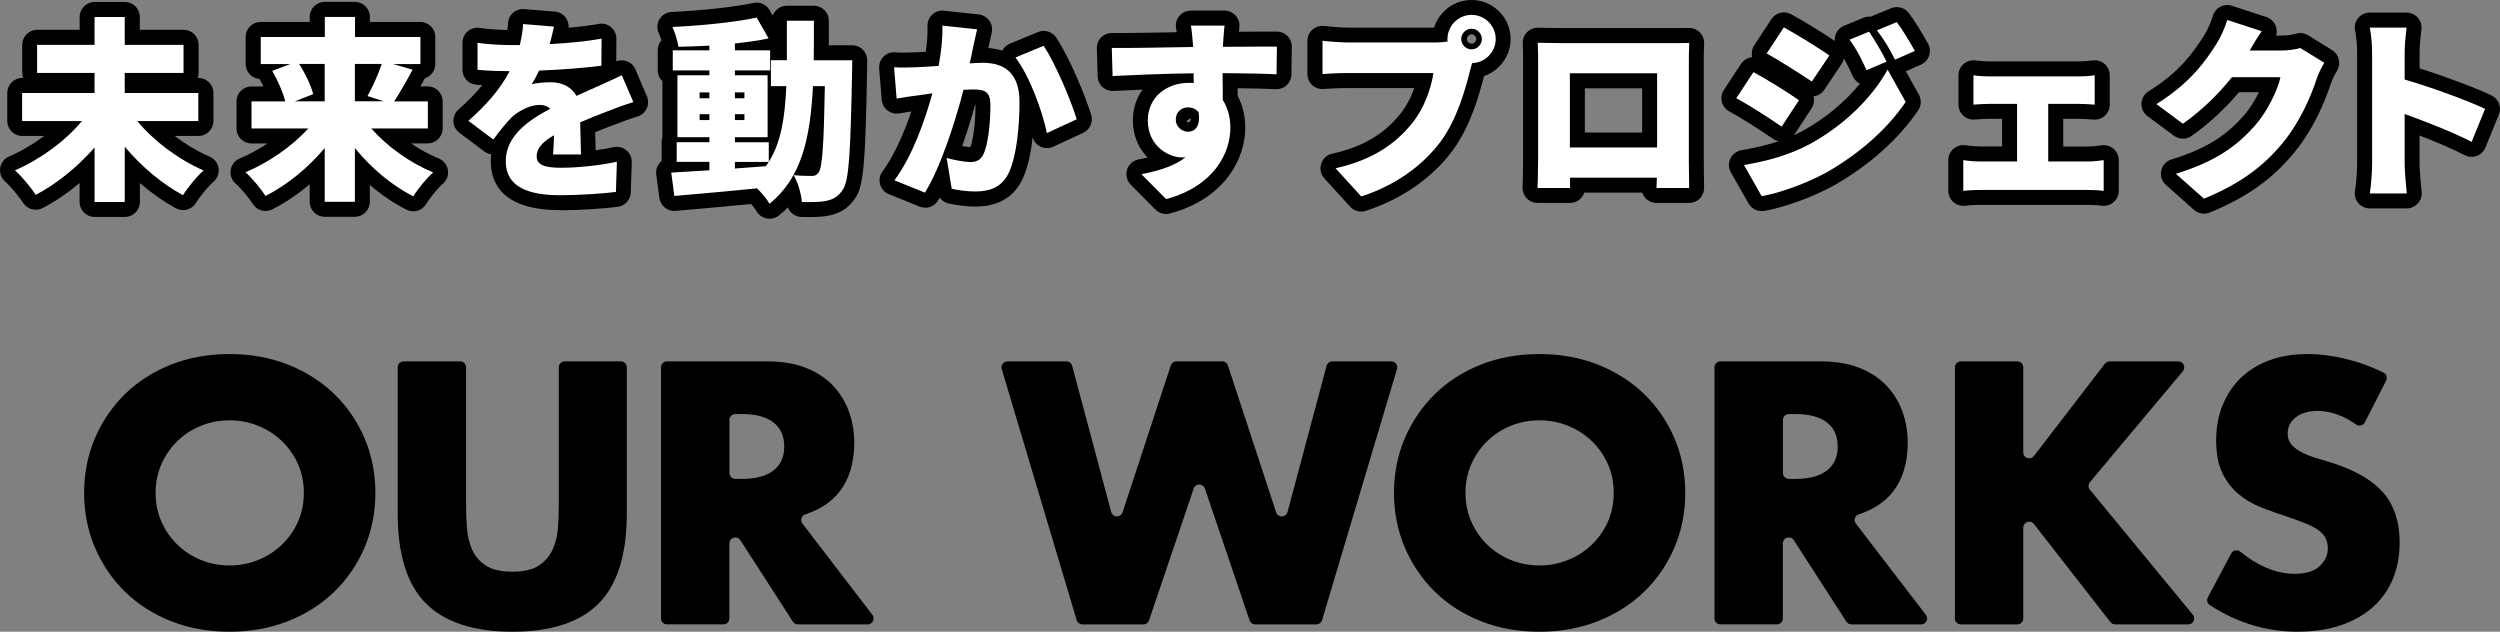 <?xml version="1.0" encoding="UTF-8"?>
<svg id="_レイヤー_2" data-name="レイヤー 2" xmlns="http://www.w3.org/2000/svg" viewBox="0 0 726.19 183.5">
  <rect x="0" y="0" width="726.19" height="183.5" fill="#808080" stroke="none"/>
  <defs>
    <style>
      .cls-1 {
        fill: #000;
      }

      .cls-1, .cls-2 {
        stroke-width: 0px;
      }

      .cls-2 {
        fill: #fff;
      }
    </style>
  </defs>
  <g id="_レイヤー_1-2" data-name="レイヤー 1">
    <g>
      <g>
        <path class="cls-2" d="M39.86,35.15c4.75,5.76,11.98,11.2,19.28,14.37-1.92,1.64-4.63,4.98-5.99,7.18-6.17-3.34-12.05-8.31-16.91-14.08v16.06h-8.77v-15.83c-4.92,5.6-10.85,10.46-17.08,13.75-1.36-2.09-4.12-5.43-6.05-7.12,7.35-3.16,14.65-8.54,19.46-14.31H6.43v-8.15h21.03v-5.83H10.78v-8.15h16.68V4.94h8.77v8.09h17.08v8.15h-17.08v5.83h21.38v8.15h-17.76.01Z"/>
        <path class="cls-2" d="M107.83,37.3c4.63,5.26,11.26,10.01,17.99,12.78-1.87,1.64-4.52,4.86-5.76,6.96-6.33-3.22-12.21-8.2-16.97-14.03v15.61h-8.77v-15.61c-4.86,5.76-10.85,10.69-17.19,13.91-1.31-2.03-3.96-5.26-5.83-6.89,6.79-2.83,13.52-7.53,18.27-12.72h-16.51v-7.86h9.79c-.62-2.6-2.21-6.17-3.78-8.87l5.26-1.98h-8.59v-7.86h18.61v-5.83h8.77v5.83h19v7.86h-7.97l5.71,1.64c-1.86,3.45-3.78,6.79-5.37,9.22h9.79v7.86h-16.43ZM86.9,18.57c1.81,2.83,3.45,6.27,4.07,8.77l-5.32,2.09h8.66v-10.85h-7.41ZM103.08,18.57v10.85h8.37l-4.7-1.52c1.47-2.6,3.11-6.27,4.13-9.33h-7.81Z"/>
        <path class="cls-2" d="M160.65,44.88c.11-1.41.23-3.5.28-5.6-3.5,2.03-5.04,3.85-5.04,6.11s1.75,3.34,7.01,3.34c4.98,0,11.36-.67,16.29-1.75l-.28,8.77c-3.45.46-10.64.96-16.17.96-9.22,0-15.83-2.37-15.83-9.84s6.68-11.98,12.9-15.27c-.85-.85-1.98-1.13-3.06-1.13-2.88,0-6.33,1.87-8.25,3.73-1.7,1.75-3.28,3.78-5.2,6.33l-7.24-5.43c5.32-4.7,9.28-9.28,11.98-14.42-2.32,0-6.39-.11-9.33-.39v-7.86c2.77.46,7.07.67,10.07.67h2.21c.62-2.54.9-4.7.96-6.11l8.94.74c-.23,1.24-.62,3-1.24,5.09,5.04-.28,10.41-.74,15.09-1.59l-.05,7.86c-5.26.67-12.1,1.19-18.1,1.41-.67,1.47-1.41,2.83-2.15,3.96,1.13-.34,3.96-.57,5.55-.57,3.28,0,5.99,1.36,7.47,3.96,2.26-1.08,4.07-1.81,6.05-2.72,2.44-1.08,4.75-2.15,7.12-3.28l3.34,7.81c-1.98.57-5.48,1.87-7.63,2.72-2.15.79-4.86,1.87-7.81,3.16.05,3.06.17,6.84.23,9.33h-8.1Z"/>
        <path class="cls-2" d="M247.56,17.51s-.05,2.54-.05,3.5c-.46,22.9-.85,31.39-2.66,34.05-1.41,2.15-2.83,2.83-4.81,3.28-1.81.39-4.42.39-7.12.34-.17-2.26-1.08-5.6-2.37-7.81,2.26.23,4.19.23,5.32.23.85,0,1.36-.23,1.92-1.02,1.08-1.47,1.52-8.09,1.81-25.06h-3.45c-.79,15.27-3.34,26.63-12.62,34.16-.74-1.31-2.21-3.06-3.62-4.47-8.59.85-17.42,1.64-24.03,2.21l-.9-6.79c3.11-.17,6.89-.39,11.08-.67v-2.44h-9.5v-5.71h9.5v-1.47h-9.28v-17.99h9.28v-1.41h-10.64v-5.83h10.64v-1.36c-3.06.17-6.11.28-8.99.34-.23-1.64-1.02-4.19-1.75-5.76,8.48-.39,18.04-1.36,24.49-2.72l3.45,6.05c-2.94.62-6.27,1.08-9.79,1.47v1.98h10.23v5.83h-10.23v1.41h9.5v17.99h-9.5v1.47h9.84v5.71c3.57-5.66,4.7-12.9,5.09-22h-4.47v-7.53h4.63V6.02h7.86c0,4.01,0,7.86-.05,11.48h11.2ZM203.22,28.54h2.83v-1.7h-2.83v1.7ZM206.06,34.87v-1.7h-2.83v1.7h2.83ZM213.47,26.84v1.7h2.77v-1.7h-2.77ZM216.24,33.17h-2.77v1.7h2.77v-1.7ZM213.47,48.95c3-.23,5.99-.46,8.99-.67.28-.39.57-.79.85-1.24h-9.84v1.92h0Z"/>
        <path class="cls-2" d="M283.82,8.52c-.4,1.7-.85,3.78-1.19,5.37-.28,1.52-.62,3.06-.96,4.52,1.47-.11,2.77-.17,3.78-.17,6.45,0,10.69,3.06,10.69,11.42,0,6.56-.74,15.55-3.11,20.53-1.92,4.01-5.2,5.43-9.79,5.43-2.14,0-4.81-.34-6.79-.79l-1.47-8.94c2.03.57,5.43,1.19,6.84,1.19,1.75,0,3.06-.62,3.78-2.15,1.41-2.77,2.09-9.16,2.09-14.37,0-4.07-1.7-4.58-5.21-4.58-.62,0-1.59.05-2.6.11-2.26,8.71-6.45,22.16-11.2,29.86l-8.87-3.57c5.32-7.18,8.93-17.64,11.03-25.28-1.47.23-2.72.39-3.5.51-1.81.23-5.04.67-6.89,1.02l-.74-9.1c2.15.17,4.3.05,6.5,0,1.64-.05,3.96-.23,6.45-.39.79-4.35,1.19-8.25,1.08-11.7l10.07,1.08h0ZM303.15,13.32c3.39,5.04,7.97,15.89,9.61,21.32l-8.66,4.01c-1.36-6.5-5.09-16.74-9.16-21.95l8.2-3.39h0Z"/>
        <path class="cls-2" d="M370.79,21.58c-3.34-.17-8.59-.28-15.66-.34.05,2.65.05,5.48.05,7.81,1.47,2.26,2.21,5.04,2.21,8.09,0,7.18-4.63,16.91-18.66,20.7l-7.18-7.24c4.86-.96,9.56-2.32,12.83-4.92-.34.05-.67.05-1.02.05-4.13,0-9.95-3.5-9.95-10.74,0-6.79,5.43-10.92,11.93-10.92.51,0,.96,0,1.41.05l-.05-2.83c-8.43.11-16.68.46-23.52.79l-.23-8.15c6.5.05,16.4-.17,23.64-.28l-.05-.62c-.17-2.15-.4-4.52-.62-5.6h9.79c-.17,1.08-.39,4.52-.46,5.55v.62c5.21,0,12.72-.11,15.66-.05l-.11,8.03h-.01ZM345.11,38.26c1.81,0,3.68-1.31,3.06-5.6-.67-.96-1.81-1.47-3.06-1.47-1.7,0-3.57,1.08-3.57,3.62,0,2.03,1.81,3.45,3.57,3.45Z"/>
        <path class="cls-2" d="M416.43,12.35c.96,0,2.54-.05,4.07-.28-.05-.23-.05-.51-.05-.74,0-3.85,3.16-7.01,7.01-7.01s7.01,3.16,7.01,7.01-3.11,6.89-6.84,7.01c-.28.85-.51,1.7-.67,2.37-1.36,5.32-3.68,13.91-8.54,20.47-5.09,6.84-13.06,12.67-23.01,15.89l-7.47-8.2c11.36-2.54,17.76-7.53,22.23-13.06,3.62-4.47,5.48-10.07,6.22-14.59h-24.88c-2.77,0-5.88.17-7.35.28v-9.67c1.75.23,5.48.51,7.35.51h24.94-.01ZM430.45,11.34c0-1.64-1.36-3-3-3s-3,1.36-3,3,1.36,3,3,3,3-1.36,3-3Z"/>
        <path class="cls-2" d="M490.56,46.18c0,2.44.11,8.43.11,8.43h-9.5l.11-3h-25.22v3h-9.44s.17-5.43.17-8.54v-27.48c0-1.81,0-4.42-.11-6.17,2.32.05,4.86.11,6.5.11h31.56c1.52,0,3.68,0,5.94-.05-.11,1.87-.11,4.19-.11,6.11v27.6h-.01ZM456.01,21.29v21.54h25.34v-21.54h-25.34Z"/>
        <path class="cls-2" d="M522.57,29.1l-5.04,7.69c-3.45-2.37-9.16-6.11-13.18-8.25l4.98-7.58c4.07,2.15,10.07,5.94,13.23,8.15ZM525.96,41.71c9.73-5.37,17.87-13.34,22.34-21.49l5.26,9.39c-5.43,7.97-13.52,15.04-22.9,20.41-5.76,3.22-14.08,6.17-18.94,6.96l-5.14-9.05c6.39-1.08,13.01-2.77,19.4-6.22h-.01ZM531.39,16.1l-5.09,7.58c-3.39-2.26-9.16-5.94-13.12-8.15l4.98-7.58c3.96,2.15,10.02,5.94,13.23,8.15h-.01ZM548.02,17.9l-5.83,2.49c-1.81-3.9-2.72-5.76-4.93-8.87l5.66-2.32c1.7,2.54,3.85,6.17,5.09,8.71h.01ZM556.22,14.79l-5.76,2.54c-1.98-3.9-3.06-5.55-5.26-8.54l5.76-2.37c1.86,2.44,3.9,5.94,5.26,8.37h0Z"/>
        <path class="cls-2" d="M606.49,46.91c1.7,0,3.39-.23,4.58-.39v8.94c-1.24-.23-3.5-.28-4.58-.28h-31.22c-1.47,0-3.39.05-4.98.28v-8.94c1.52.23,3.45.39,4.98.39h10.64v-16.74h-7.86c-1.41,0-3.57.11-4.81.23v-8.54c1.24.23,3.39.34,4.81.34h25.78c1.36,0,3.16-.11,4.63-.34v8.54c-1.52-.11-3.34-.23-4.63-.23h-8.87v16.74h11.54,0Z"/>
        <path class="cls-2" d="M675.15,18.24c-.74,1.24-1.64,2.94-2.21,4.63-1.52,4.7-4.58,12.16-9.79,18.55-5.48,6.73-12.33,11.93-22.96,16.29l-8.15-7.24c12.21-3.73,18.1-8.54,22.9-13.91,3.57-3.96,6.73-10.46,7.47-14.14h-14.08c-4.01,5.04-9.05,9.9-14.26,13.52l-7.69-5.71c10.02-6.17,14.59-12.95,17.58-17.7,1.02-1.59,2.37-4.52,3-6.73l10.02,3.28c-1.31,1.81-2.66,4.13-3.5,5.6h9.1c1.87,0,4.13-.28,5.6-.74l6.96,4.3h-.01Z"/>
        <path class="cls-2" d="M717.95,41.21c-5.71-2.94-13.46-5.94-19.46-8.09v14.53c0,1.52.34,5.99.62,8.54h-10.74c.4-2.44.67-6.22.67-8.54V15.36c0-2.26-.23-5.2-.67-7.35h10.69c-.23,2.15-.57,4.63-.57,7.35v7.74c7.63,2.21,18.61,6.22,23.36,8.54l-3.9,9.56h0Z"/>
        <path class="cls-1" d="M36.24,63.02h-8.77c-2.4,0-4.35-1.95-4.35-4.35v-5.5c-3.41,2.87-7.03,5.32-10.7,7.25-1.99,1.04-4.45.41-5.68-1.48-1.13-1.74-3.62-4.77-5.27-6.23-1.12-.99-1.65-2.48-1.41-3.95s1.21-2.72,2.58-3.31c3.53-1.52,7.04-3.59,10.21-5.96h-6.39c-2.4,0-4.35-1.95-4.35-4.35v-8.15c0-2.4,1.95-4.35,4.35-4.35h.26c-.16-.46-.26-.96-.26-1.48v-8.15c0-2.4,1.95-4.35,4.35-4.35h12.33v-3.74c0-2.4,1.95-4.35,4.35-4.35h8.77c2.4,0,4.35,1.95,4.35,4.35v3.74h12.73c2.4,0,4.35,1.95,4.35,4.35v8.15c0,.52-.09,1.01-.26,1.48h.21c2.4,0,4.35,1.95,4.35,4.35v8.15c0,2.4-1.95,4.35-4.35,4.35h-6.88c3.18,2.43,6.69,4.52,10.15,6.02,1.38.6,2.35,1.86,2.57,3.35s-.34,2.98-1.48,3.95c-1.46,1.25-3.9,4.18-5.11,6.16-1.21,1.97-3.74,2.64-5.77,1.54-3.61-1.96-7.14-4.43-10.48-7.32v5.47c0,2.4-1.95,4.35-4.35,4.35h-.02ZM31.82,54.32h.07v-11.71c0-1.83,1.14-3.46,2.86-4.09.69-.25,1.39-.32,2.08-.23-.11-.13-.22-.26-.33-.39-1.07-1.29-1.29-3.1-.58-4.62.39-.84,1.03-1.5,1.81-1.94h-1.49c-2.4,0-4.35-1.95-4.35-4.35v-5.83c0-1.86,1.17-3.45,2.82-4.07-1.64-.62-2.82-2.21-2.82-4.07v-3.74h-.07v3.74c0,1.86-1.17,3.45-2.82,4.07,1.64.62,2.82,2.21,2.82,4.07v5.83c0,2.4-1.95,4.35-4.35,4.35h-1.54c.77.44,1.41,1.11,1.81,1.95.72,1.53.48,3.34-.6,4.63-.18.22-.36.44-.55.65.79-.16,1.63-.11,2.41.18,1.7.64,2.82,2.26,2.82,4.07v11.48h.01ZM49.97,49.56c.65.47,1.31.92,1.97,1.36.03-.04.07-.08.1-.12-.7-.4-1.38-.82-2.07-1.24ZM11.48,50.75s.07.09.1.12c.85-.53,1.69-1.1,2.52-1.7-.86.54-1.74,1.08-2.62,1.58Z"/>
        <path class="cls-1" d="M103.08,62.97h-8.77c-2.4,0-4.35-1.95-4.35-4.35v-5.1c-3.43,2.9-7.09,5.36-10.86,7.29-1.99,1.01-4.44.35-5.63-1.53-1.07-1.67-3.45-4.58-5.04-5.97-1.13-.99-1.66-2.49-1.42-3.97.24-1.48,1.23-2.73,2.62-3.31,2.74-1.14,5.5-2.63,8.09-4.36h-4.67c-2.4,0-4.35-1.95-4.35-4.35v-7.86c0-2.4,1.95-4.35,4.35-4.35h3.48c-.36-.74-.75-1.48-1.15-2.18-2.25-.16-4.02-2.04-4.02-4.34v-7.86c0-2.4,1.95-4.35,4.35-4.35h14.26v-1.48c0-2.4,1.95-4.35,4.35-4.35h8.77c2.4,0,4.35,1.95,4.35,4.35v1.48h14.65c2.4,0,4.35,1.95,4.35,4.35v7.86c0,1.94-1.27,3.58-3.02,4.14-.39.73-.84,1.53-1.31,2.36h2.12c2.4,0,4.35,1.95,4.35,4.35v7.86c0,2.4-1.95,4.35-4.35,4.35h-4.85c2.59,1.77,5.35,3.28,8.09,4.4,1.39.58,2.39,1.83,2.63,3.31.25,1.48-.29,2.99-1.42,3.98-1.49,1.31-3.87,4.19-4.9,5.92-1.17,1.97-3.66,2.7-5.71,1.65-3.7-1.88-7.29-4.32-10.65-7.21v4.92c0,2.4-1.95,4.35-4.35,4.35h.02ZM98.66,54.27h.07v-11.26c0-1.84,1.15-3.48,2.89-4.1.69-.25,1.4-.3,2.1-.21-.35-1.02-.32-2.18.15-3.2.32-.7.8-1.28,1.39-1.72h-2.19c-2.4,0-4.35-1.95-4.35-4.35v-10.85c0-1.73,1.01-3.23,2.48-3.93-1.47-.7-2.48-2.2-2.48-3.93v-1.48h-.07v1.48c0,1.73-1.01,3.23-2.48,3.93,1.47.7,2.48,2.2,2.48,3.93v10.85c0,2.4-1.95,4.35-4.35,4.35h-2.19c.61.45,1.1,1.04,1.41,1.75.45,1.02.48,2.15.13,3.16.71-.11,1.44-.03,2.13.22,1.72.63,2.86,2.26,2.86,4.09v11.26Z"/>
        <path class="cls-1" d="M162.74,61.04c-16.68,0-20.18-7.72-20.18-14.19,0-.7.04-1.37.12-2.02-.71-.1-1.39-.37-2-.83l-7.24-5.43c-1.04-.78-1.69-2-1.74-3.31s.49-2.57,1.47-3.44c2.76-2.44,5.05-4.76,6.93-7.08-.63-.04-1.24-.09-1.82-.14-2.23-.22-3.94-2.09-3.94-4.33v-7.86c0-1.27.57-2.49,1.53-3.32.97-.83,2.25-1.19,3.52-.98,2.11.35,5.37.55,7.99.61.14-.99.17-1.64.18-1.91.04-1.19.58-2.31,1.46-3.09.89-.78,2.06-1.17,3.24-1.08l8.94.74c1.22.1,2.35.72,3.09,1.69.65.86.97,1.92.89,2.98,3.38-.29,6.26-.66,8.74-1.11,1.27-.23,2.59.12,3.58.96.99.84,1.56,2.07,1.54,3.36l-.04,6.55c1-.39,2.11-.39,3.11-.01,1.11.41,2,1.27,2.46,2.36l3.34,7.81c.49,1.15.47,2.45-.08,3.58-.53,1.13-1.53,1.97-2.73,2.32-1.66.48-4.89,1.65-7.23,2.58-1.26.47-2.98,1.12-4.99,1.96.02,1.09.05,2.2.09,3.24l.05,2c1.84-.25,3.61-.55,5.21-.9,1.32-.28,2.68.04,3.71.9s1.61,2.14,1.57,3.48l-.28,8.77c-.07,2.13-1.67,3.89-3.78,4.18-3.66.48-11.1,1-16.74,1l.03-.02ZM151.57,44.79c-.21.67-.3,1.36-.3,2.06,0,1.07,0,3.06,3.12,4.32-1.64-1.13-2.83-2.93-2.83-5.8,0-.2,0-.39.02-.59h-.01ZM162.3,35.15c.29.1.59.23.86.39.39.23.73.51,1.02.84,0-.25,0-.51-.01-.75-.03-1.47.69-2.84,1.87-3.65-.77-.26-1.48-.75-2-1.41.13.54.16,1.11.08,1.69-.18,1.19-.84,2.23-1.81,2.91h-.01ZM150.25,25.53c-.8,1.28-1.7,2.54-2.68,3.8,1.09-.76,2.32-1.46,3.63-2.01-.09-.1-.17-.2-.25-.3-.34-.46-.58-.96-.72-1.48h.01ZM150.95,17.44c.32.28.59.61.8.98.21.35.36.71.47,1.09.13-.27.27-.55.4-.84.69-1.49,2.15-2.46,3.78-2.52h.41c-.22-.21-.42-.41-.61-.64-.46-.58-.75-1.25-.87-1.96-.04.2-.09.39-.14.58-.48,1.95-2.22,3.32-4.23,3.32h-.02,0Z"/>
        <path class="cls-1" d="M223.53,63.53c-.27,0-.54-.02-.82-.08-1.26-.24-2.35-1.02-2.98-2.13-.29-.52-.87-1.27-1.56-2.07-9.16.89-17.57,1.63-21.95,2-2.31.21-4.37-1.46-4.69-3.76l-.9-6.79c-.16-1.21.18-2.41.96-3.35.17-.22.37-.41.59-.59v-5.47c0-.49.08-.96.23-1.39v-16.31c-.84-.79-1.36-1.91-1.36-3.15v-5.83c0-1.1.4-2.1,1.08-2.87-.24-.76-.52-1.51-.78-2.09-.61-1.32-.52-2.85.23-4.09.75-1.24,2.07-2.02,3.51-2.09,8.97-.42,18.09-1.42,23.79-2.62,1.85-.39,3.74.46,4.68,2.1l.9,1.58c.61-1.67,2.21-2.86,4.09-2.86h7.86c2.4,0,4.35,1.95,4.35,4.35s0,4.83-.01,7.13h6.81c1.17,0,2.29.47,3.11,1.31s1.26,1.97,1.24,3.13c0,0-.05,2.48-.05,3.41-.51,25.87-.91,32.82-3.41,36.5-2.29,3.49-5.05,4.52-7.43,5.07-2.15.47-4.73.52-8.19.45-1.81-.03-3.35-1.17-3.97-2.78-.8.8-1.66,1.58-2.59,2.33-.78.63-1.75.97-2.74.97h0ZM223.74,52.43c.08.08.15.16.23.25.14-.16.28-.34.41-.51-.21.11-.42.2-.64.26h0ZM209.34,44.17c.15.17.29.37.42.58.13-.21.27-.39.42-.58-.15-.17-.29-.37-.42-.58-.12.21-.27.39-.42.58ZM209.63,37.36c.04.07.09.13.13.21.04-.07.09-.14.13-.21-.04-.07-.09-.13-.13-.21-.04.07-.09.14-.13.21ZM209.74,30.85s.01.02.02.03c0-.01.01-.02.02-.03,0-.01-.01-.02-.02-.03l-.02.03ZM209.63,24.35c.04.07.09.13.13.21.04-.07.09-.14.13-.21-.04-.07-.09-.13-.13-.21-.04.07-.09.14-.13.21ZM230.66,21.32c.32.2.61.42.87.71.29.3.54.65.73,1.03.4-.78,1.03-1.42,1.81-1.85-.29-.18-.55-.39-.8-.64-.33-.34-.6-.72-.8-1.13-.39.79-1.02,1.46-1.81,1.89h.01ZM242.57,21.86s.09.08.12.12c.16.16.3.34.43.52,0-.22,0-.42.01-.64h-.58.01ZM209.29,17.53c.17.2.34.4.47.63.14-.23.29-.44.48-.63-.17-.2-.34-.4-.48-.63-.14.23-.29.44-.47.63Z"/>
        <path class="cls-1" d="M268.71,60.31c-.54,0-1.09-.1-1.62-.32l-8.87-3.57c-1.25-.5-2.2-1.56-2.57-2.85s-.11-2.69.69-3.77c3.03-4.1,5.94-10.16,8.38-17.43-1.27.18-2.56.38-3.48.55-1.21.22-2.46-.09-3.43-.83-.98-.75-1.59-1.87-1.69-3.1l-.74-9.1c-.1-1.27.36-2.52,1.26-3.43s2.14-1.37,3.43-1.26c1.54.12,3.18.08,4.9.02l1.15-.03c.76-.02,1.73-.09,2.82-.15.39-2.83.54-5.29.47-7.46-.04-1.26.47-2.47,1.38-3.33s2.15-1.27,3.43-1.14l10.07,1.08c1.24.13,2.36.79,3.09,1.81.72,1.02.97,2.29.69,3.51-.33,1.38-.69,3.03-.99,4.44,1.46.11,2.81.36,4.05.75.47-.89,1.24-1.61,2.19-2l8.2-3.39c1.9-.79,4.11-.13,5.27,1.59,3.78,5.62,8.48,16.89,10.17,22.49.63,2.08-.37,4.3-2.34,5.21l-8.66,4.01c-1.21.55-2.6.53-3.78-.05-1.09-.54-1.88-1.51-2.22-2.66-.48,4.25-1.37,8.8-2.98,12.19-2.51,5.25-7.12,7.91-13.71,7.91-2.35,0-5.33-.35-7.75-.9-1.05-.24-1.95-.85-2.56-1.69-.17.29-.35.59-.52.87-.82,1.32-2.23,2.07-3.7,2.07l-.02-.02ZM290.09,45.53c-.18.49-.38.95-.6,1.37-1.13,2.35-3.15,3.87-5.77,4.36,3.35-.09,4.53-1.16,5.39-2.95.36-.75.69-1.69.99-2.77h-.01ZM266.35,50.33l.41.16c1.29-2.58,2.51-5.5,3.62-8.46-1.17,2.83-2.52,5.66-4.03,8.29h0ZM279.5,42.43c1.08.18,1.99.3,2.35.29.76-1.78,1.51-6.64,1.51-12.16v-.22h-.09c-.91,3.28-2.2,7.6-3.77,12.08h0ZM303.98,24.12c1.19,2.77,2.22,5.67,3.03,8.4l.37-.17c-.95-2.54-2.14-5.46-3.41-8.22h.01ZM288.54,22.97c1.31.79,2.46,2.08,3.07,4.12-.4-2.43-1.44-3.59-3.07-4.12ZM273.22,23.46c.33.21.63.47.89.76.66.74,1.04,1.67,1.1,2.64.2-.74.37-1.36.5-1.86.41-1.61,1.71-2.82,3.3-3.16-.23-.17-.43-.38-.63-.6-.9-1.05-1.25-2.47-.95-3.82.27-1.2.63-2.77.92-4.34,0-.04.01-.08.02-.12.04-.21.09-.42.14-.65l-.54-.05c-.17,2.34-.51,4.87-1.02,7.66-.34,1.88-1.86,3.31-3.73,3.53h0Z"/>
        <path class="cls-1" d="M338.73,62.17c-1.14,0-2.26-.46-3.09-1.28l-7.18-7.24c-1.13-1.14-1.54-2.81-1.08-4.34.47-1.53,1.74-2.69,3.32-2.99.82-.16,1.72-.35,2.65-.58-2.56-2.6-4.28-6.26-4.28-10.77,0-3.41,1.02-6.47,2.82-8.93-2.71.11-5.54.23-8.48.38-1.17.05-2.31-.36-3.18-1.15-.86-.79-1.36-1.9-1.39-3.07l-.23-8.15c-.03-1.19.41-2.33,1.24-3.16.82-.84,1.94-1.31,3.11-1.31h.03c4.95.04,11.97-.08,18.17-.2.22,0,.43,0,.65-.01-.07-.51-.12-.86-.16-1.05-.27-1.28.05-2.62.88-3.63.83-1.02,2.07-1.61,3.37-1.61h9.79c1.27,0,2.48.55,3.31,1.52.83.97,1.19,2.25.99,3.5-.03.21-.08.61-.12,1.12.84,0,1.69-.01,2.52-.02,3.5-.02,6.82-.05,8.59-.02,2.39.04,4.3,2.01,4.26,4.42l-.11,8.03c-.02,1.19-.51,2.31-1.37,3.11-.86.8-2.02,1.23-3.2,1.17-2.52-.13-6.23-.23-11.05-.28v2.22c1.45,2.7,2.21,5.87,2.21,9.28,0,8.75-5.73,20.53-21.88,24.89-.37.1-.76.15-1.13.15h.01ZM339.93,52.87l.02.02c1.11-.39,2.13-.83,3.08-1.31-1.01.49-2.04.91-3.1,1.28h0ZM347.21,42.33c.49.41.9.95,1.17,1.57.65,1.48.41,3.16-.54,4.4,3.71-3.4,5.2-7.57,5.2-11.18,0-1.16-.13-2.24-.4-3.21.07,2.56-.6,4.64-1.97,6.22-.92,1.07-2.12,1.82-3.47,2.2h.01ZM345.8,34.34l-1.17.83c.18.26.42.36.51.37.32,0,.74-.47.78-.78,0,0-.01-.21-.11-.42h-.01ZM349.07,27.81c.64.35,1.24.78,1.76,1.29v-3.45c-.24.64-.63,1.23-1.16,1.7-.18.16-.39.32-.6.46ZM348.73,17.44c1.07.57,1.86,1.54,2.18,2.74.18-.75.58-1.45,1.12-2,.32-.32.67-.59,1.07-.79-1.19-.67-2.02-1.88-2.19-3.31-.09.91-.47,1.79-1.1,2.49-.32.35-.69.64-1.09.87h.01ZM350.79,11.79c.02.28.04.59.08.9l.02.25v-.21s.02-.38.05-.95h-.16.01Z"/>
        <path class="cls-1" d="M395.39,61.44c-1.21,0-2.38-.5-3.22-1.42l-7.47-8.2c-1.04-1.14-1.4-2.76-.94-4.24.47-1.48,1.69-2.6,3.2-2.94,8.84-1.98,14.95-5.55,19.79-11.55,1.66-2.06,3.06-4.65,4.03-7.51h-19.31c-2.77,0-5.81.17-7.03.27-1.21.1-2.4-.33-3.28-1.14-.89-.83-1.39-1.98-1.39-3.19v-9.67c0-1.25.54-2.44,1.48-3.26s2.19-1.21,3.43-1.04c1.62.21,5.14.48,6.8.48h25.1c1.42-4.64,5.75-8.03,10.86-8.03,6.26,0,11.36,5.1,11.36,11.36,0,4.93-3.25,9.2-7.73,10.74-1.24,4.84-3.74,14.37-9.19,21.71-5.87,7.9-14.8,14.08-25.16,17.44-.43.14-.89.21-1.34.21v-.02ZM395.83,51.11l.83.9c7.54-2.93,13.95-7.63,18.26-13.42,4.55-6.12,6.75-14.79,7.82-18.96.2-.78.4-1.53.62-2.22-.52-.36-1-.77-1.41-1.25-.26.09-.52.15-.79.2-2.01.29-3.96.33-4.71.33h-24.94c-.8,0-1.88-.04-3-.11v.34c.98-.03,2-.05,3-.05h24.88c1.27,0,2.49.55,3.32,1.53s1.19,2.26.98,3.51c-.6,3.65-2.31,10.68-7.13,16.63-4.68,5.8-10.4,9.89-17.69,12.55l-.02.02ZM427.46,9.98c-.76,0-1.35.6-1.35,1.35s.6,1.35,1.35,1.35,1.35-.6,1.35-1.35-.6-1.35-1.35-1.35Z"/>
        <path class="cls-1" d="M490.67,58.95h-9.5c-1.19,0-2.32-.48-3.13-1.34-.46-.48-.8-1.04-1-1.66h-16.85c-.57,1.74-2.21,3-4.13,3h-9.44c-1.17,0-2.31-.48-3.12-1.33-.82-.85-1.26-1.99-1.23-3.16,0-.05.16-5.39.16-8.41v-27.48c0-1.7,0-4.27-.11-5.88-.08-1.22.36-2.41,1.21-3.3.85-.88,2.02-1.35,3.24-1.34,2.26.05,4.8.11,6.39.11h31.56c1.53,0,3.62,0,5.83-.05,1.22-.03,2.39.46,3.24,1.33.85.88,1.28,2.07,1.22,3.28-.11,1.74-.11,4.01-.11,5.85v27.6c0,2.36.11,8.29.11,8.34.02,1.16-.42,2.29-1.24,3.13s-1.94,1.31-3.1,1.31h0ZM485.42,50.25h.83c-.02-1.51-.04-3.08-.04-4.08v-29.31h-33.04c-.59,0-1.28,0-2.04-.02v29.2c0,1.22-.02,2.75-.05,4.19h.85c.57-1.74,2.21-3,4.13-3h25.22c1.19,0,2.32.48,3.13,1.34.46.48.8,1.04,1,1.66l.02.02ZM481.34,47.19h-25.34c-2.4,0-4.35-1.95-4.35-4.35v-21.54c0-2.4,1.95-4.35,4.35-4.35h25.34c2.4,0,4.35,1.95,4.35,4.35v21.54c0,2.4-1.95,4.35-4.35,4.35ZM460.36,38.49h16.64v-12.84h-16.64v12.84Z"/>
        <path class="cls-1" d="M511.7,61.32c-1.54,0-3-.83-3.78-2.2l-5.14-9.05c-.71-1.24-.76-2.73-.15-4.01s1.81-2.19,3.21-2.43c4.07-.69,7.58-1.52,10.77-2.6-.54-.12-1.07-.35-1.53-.66-3.53-2.44-8.99-5.98-12.76-8-1.08-.58-1.86-1.58-2.16-2.76s-.09-2.44.58-3.46l4.98-7.58c.76-1.15,1.98-1.84,3.27-1.95,0-.02,0-.04-.01-.05-.28-1.17-.08-2.41.59-3.43l4.98-7.58c1.24-1.89,3.72-2.51,5.71-1.44,3.75,2.04,9.23,5.44,12.7,7.76-.04-.53,0-1.07.15-1.59.37-1.27,1.31-2.31,2.53-2.82l5.66-2.32c.67-.27,1.37-.37,2.06-.3.07-.03.13-.07.2-.09l5.76-2.37c1.82-.75,3.92-.18,5.11,1.37,1.59,2.07,3.41,4.97,5.61,8.9.6,1.07.72,2.34.33,3.5-.39,1.16-1.25,2.11-2.37,2.6l-4.4,1.95,3.78,6.76c.8,1.44.73,3.21-.2,4.58-5.7,8.37-14.12,15.9-24.34,21.74-5.99,3.35-14.75,6.56-20.4,7.47-.24.03-.47.05-.7.05h-.02ZM513.33,51.01l.59,1.03c4.25-1.12,10.15-3.32,14.63-5.82,8.15-4.65,14.97-10.47,19.88-16.91l-.41-.73c-5.07,6.61-12.05,12.58-19.93,16.93-.01,0-.02.01-.03.02-5.12,2.76-10.29,4.42-14.7,5.47h-.01ZM526.78,27.99c.3,1.15.13,2.41-.57,3.49l-5.04,7.69s-.04.07-.07.09c.95-.42,1.86-.88,2.76-1.37,6.35-3.51,12.14-8.34,16.41-13.59-.87-.42-1.6-1.14-2.04-2.08-1.05-2.27-1.76-3.76-2.6-5.23-.11.53-.33,1.04-.64,1.52l-5.09,7.58c-.74,1.11-1.9,1.76-3.13,1.9ZM510.53,27.07c1.91,1.16,3.93,2.45,5.77,3.65l.26-.4c-1.85-1.19-3.9-2.46-5.82-3.59l-.22.33h0ZM519.33,14.08c1.89,1.15,3.9,2.4,5.75,3.59l.25-.37c-1.84-1.17-3.88-2.44-5.79-3.56l-.22.34Z"/>
        <path class="cls-1" d="M611.07,59.8c-.26,0-.52-.02-.77-.07-.73-.13-2.51-.22-3.81-.22h-31.22c-1.73,0-3.28.09-4.36.24-1.25.17-2.51-.2-3.47-1.02s-1.5-2.02-1.5-3.28v-8.94c0-1.26.55-2.47,1.51-3.3s2.23-1.2,3.48-1.01c1.44.22,3.13.35,4.34.35h6.29v-8.04h-3.51c-1.27,0-3.31.11-4.42.21-1.21.11-2.43-.29-3.33-1.12s-1.41-1.99-1.41-3.21v-8.54c0-1.29.58-2.51,1.57-3.34s2.31-1.17,3.57-.94c.82.15,2.62.27,4.03.27h25.78c1.27,0,2.84-.11,3.98-.29,1.26-.2,2.53.17,3.49,1,.97.83,1.52,2.03,1.52,3.31v8.54c0,1.21-.5,2.36-1.39,3.19-.88.83-2.08,1.25-3.28,1.15-1.91-.14-3.36-.22-4.32-.22h-4.52v8.04h7.19c1.33,0,2.69-.17,3.97-.35,1.24-.17,2.51.2,3.47,1.02s1.5,2.02,1.5,3.28v8.94c0,1.29-.58,2.51-1.57,3.34-.79.65-1.77,1.01-2.78,1.01h-.02ZM587.82,50.82h5.21c-1.45-.71-2.44-2.2-2.44-3.9v-16.74c0-1.51.77-2.85,1.95-3.62h-4.23c1.17.78,1.95,2.11,1.95,3.62v16.74c0,1.72-.99,3.2-2.44,3.9h0Z"/>
        <path class="cls-1" d="M640.19,62.06c-1.04,0-2.08-.38-2.89-1.1l-8.15-7.24c-1.17-1.04-1.7-2.64-1.36-4.18s1.48-2.77,2.98-3.23c10.98-3.36,16.31-7.48,20.93-12.65,1.64-1.83,3.26-4.43,4.48-6.88h-5.8c-4.14,4.9-8.99,9.37-13.82,12.73-1.53,1.07-3.58,1.03-5.08-.08l-7.69-5.71c-1.16-.86-1.82-2.24-1.75-3.69s.84-2.76,2.07-3.51c8.9-5.48,13.02-11.3,16.19-16.31.79-1.24,1.97-3.76,2.49-5.59.33-1.14,1.1-2.1,2.14-2.65,1.04-.55,2.27-.66,3.4-.29l10.02,3.28c1.32.44,2.35,1.47,2.78,2.78.28.85.28,1.76.03,2.6h1.42c1.67,0,3.45-.27,4.32-.54,1.2-.37,2.5-.21,3.57.46l6.96,4.3c2.01,1.25,2.66,3.87,1.46,5.92-.84,1.41-1.47,2.73-1.83,3.8-1.4,4.32-4.65,12.7-10.54,19.92-6.31,7.74-13.92,13.16-24.69,17.56-.53.22-1.09.33-1.65.33v-.02ZM640.41,52.09l.61.53c8.05-3.62,13.91-7.99,18.76-13.95,4.98-6.12,7.79-13.38,9.02-17.15.18-.55.4-1.12.64-1.7l-2.02-1.25c-.77.14-1.6.25-2.44.33.29.22.55.47.79.75.83,1.01,1.15,2.34.9,3.61-.86,4.27-4.26,11.49-8.49,16.19-3.9,4.37-8.82,8.85-17.77,12.62v.02ZM633.86,30.36l.22.16c3.85-3.02,7.63-6.79,10.84-10.81.83-1.03,2.08-1.64,3.4-1.64h2.43c-.41-.34-.77-.75-1.05-1.22-.77-1.35-.77-3,0-4.35.18-.33.39-.67.6-1.03l-.74-.24c-.61,1.35-1.29,2.64-1.94,3.65-2.21,3.49-6,9.53-13.78,15.49h.02Z"/>
        <path class="cls-1" d="M699.11,60.54h-10.74c-1.27,0-2.49-.57-3.32-1.53s-1.19-2.26-.98-3.51c.35-2.1.62-5.62.62-7.84V15.36c0-2.2-.24-4.79-.59-6.46-.27-1.28.05-2.62.88-3.63.83-1.02,2.07-1.61,3.38-1.61h10.69c1.23,0,2.4.52,3.23,1.44.83.91,1.22,2.14,1.09,3.37l-.13,1.15c-.21,1.84-.41,3.73-.41,5.74v4.51c7.46,2.34,16.57,5.74,20.91,7.86,2.06,1,2.98,3.44,2.12,5.56l-3.9,9.56c-.46,1.13-1.37,2.01-2.52,2.44-1.14.42-2.41.35-3.5-.22-3.87-1.99-8.69-4-13.12-5.7v8.28c0,1.26.32,5.55.6,8.06.14,1.23-.26,2.46-1.09,3.38s-2,1.45-3.24,1.45h.02ZM693.23,51.84h1.13c-.13-1.71-.22-3.31-.22-4.19v-14.53c0-1.41.69-2.74,1.85-3.56,1.15-.82,2.64-1.01,3.97-.53,4.48,1.61,10.42,3.85,15.7,6.25l.55-1.36c-5.32-2.19-13.19-4.97-18.93-6.63-1.86-.53-3.14-2.24-3.14-4.18v-7.74c0-1.04.04-2.04.11-3h-.96c.08,1.1.1,2.13.1,3v32.29c0,1.22-.07,2.7-.17,4.19h.01Z"/>
        <path class="cls-2" d="M39.86,35.15c4.75,5.76,11.98,11.2,19.28,14.37-1.92,1.64-4.63,4.98-5.99,7.18-6.17-3.34-12.05-8.31-16.91-14.08v16.06h-8.77v-15.83c-4.92,5.6-10.85,10.46-17.08,13.75-1.36-2.09-4.12-5.43-6.05-7.12,7.35-3.16,14.65-8.54,19.46-14.31H6.43v-8.15h21.03v-5.83H10.78v-8.15h16.68V4.94h8.77v8.09h17.08v8.15h-17.08v5.83h21.38v8.15h-17.76.01Z"/>
        <path class="cls-2" d="M107.83,37.3c4.63,5.26,11.26,10.01,17.99,12.78-1.87,1.64-4.52,4.86-5.76,6.96-6.33-3.22-12.21-8.2-16.97-14.03v15.61h-8.77v-15.61c-4.86,5.76-10.85,10.69-17.19,13.91-1.31-2.03-3.96-5.26-5.83-6.89,6.79-2.83,13.52-7.53,18.27-12.72h-16.51v-7.86h9.79c-.62-2.6-2.21-6.17-3.78-8.87l5.26-1.98h-8.59v-7.86h18.61v-5.83h8.77v5.83h19v7.86h-7.97l5.71,1.64c-1.86,3.45-3.78,6.79-5.37,9.22h9.79v7.86h-16.43ZM86.9,18.57c1.81,2.83,3.45,6.27,4.07,8.77l-5.32,2.09h8.66v-10.85h-7.41ZM103.08,18.57v10.85h8.37l-4.7-1.52c1.47-2.6,3.11-6.27,4.13-9.33h-7.81Z"/>
        <path class="cls-2" d="M160.65,44.88c.11-1.41.23-3.5.28-5.6-3.5,2.03-5.04,3.85-5.04,6.11s1.75,3.34,7.01,3.34c4.98,0,11.36-.67,16.29-1.75l-.28,8.77c-3.45.46-10.64.96-16.17.96-9.22,0-15.83-2.37-15.83-9.84s6.68-11.98,12.9-15.27c-.85-.85-1.98-1.13-3.06-1.13-2.88,0-6.33,1.87-8.25,3.73-1.7,1.75-3.28,3.78-5.2,6.33l-7.24-5.43c5.32-4.7,9.28-9.28,11.98-14.42-2.32,0-6.39-.11-9.33-.39v-7.86c2.77.46,7.07.67,10.07.67h2.21c.62-2.54.9-4.7.96-6.11l8.94.74c-.23,1.24-.62,3-1.24,5.09,5.04-.28,10.41-.74,15.09-1.59l-.05,7.86c-5.26.67-12.1,1.19-18.1,1.41-.67,1.47-1.41,2.83-2.15,3.96,1.13-.34,3.96-.57,5.55-.57,3.28,0,5.99,1.36,7.47,3.96,2.26-1.08,4.07-1.81,6.05-2.72,2.44-1.08,4.75-2.15,7.12-3.28l3.34,7.81c-1.98.57-5.48,1.87-7.63,2.72-2.15.79-4.86,1.87-7.81,3.16.05,3.06.17,6.84.23,9.33h-8.1Z"/>
        <path class="cls-2" d="M247.56,17.51s-.05,2.54-.05,3.5c-.46,22.9-.85,31.39-2.66,34.05-1.41,2.15-2.83,2.83-4.81,3.28-1.81.39-4.42.39-7.12.34-.17-2.26-1.08-5.6-2.37-7.81,2.26.23,4.19.23,5.32.23.85,0,1.36-.23,1.92-1.02,1.08-1.47,1.52-8.09,1.81-25.06h-3.45c-.79,15.27-3.34,26.63-12.62,34.16-.74-1.31-2.21-3.06-3.62-4.47-8.59.85-17.42,1.64-24.03,2.21l-.9-6.79c3.11-.17,6.89-.39,11.08-.67v-2.44h-9.5v-5.71h9.5v-1.47h-9.28v-17.99h9.28v-1.41h-10.64v-5.83h10.64v-1.36c-3.06.17-6.11.28-8.99.34-.23-1.64-1.02-4.19-1.75-5.76,8.48-.39,18.04-1.36,24.49-2.72l3.45,6.05c-2.94.62-6.27,1.08-9.79,1.47v1.98h10.23v5.83h-10.23v1.41h9.5v17.99h-9.5v1.47h9.84v5.71c3.57-5.66,4.7-12.9,5.09-22h-4.47v-7.53h4.63V6.02h7.86c0,4.01,0,7.86-.05,11.48h11.2ZM203.22,28.54h2.83v-1.7h-2.83v1.7ZM206.06,34.87v-1.7h-2.83v1.7h2.83ZM213.47,26.84v1.7h2.77v-1.7h-2.77ZM216.24,33.17h-2.77v1.7h2.77v-1.7ZM213.47,48.95c3-.23,5.99-.46,8.99-.67.28-.39.57-.79.85-1.24h-9.84v1.92h0Z"/>
        <path class="cls-2" d="M283.82,8.52c-.4,1.7-.85,3.78-1.19,5.37-.28,1.52-.62,3.06-.96,4.52,1.47-.11,2.77-.17,3.78-.17,6.45,0,10.69,3.06,10.69,11.42,0,6.56-.74,15.55-3.11,20.53-1.92,4.01-5.2,5.43-9.79,5.43-2.14,0-4.81-.34-6.79-.79l-1.47-8.94c2.03.57,5.43,1.19,6.84,1.19,1.75,0,3.06-.62,3.78-2.15,1.41-2.77,2.09-9.16,2.09-14.37,0-4.07-1.7-4.58-5.21-4.58-.62,0-1.59.05-2.6.11-2.26,8.71-6.45,22.16-11.2,29.86l-8.87-3.57c5.32-7.18,8.93-17.64,11.03-25.28-1.47.23-2.72.39-3.5.51-1.81.23-5.04.67-6.89,1.02l-.74-9.1c2.15.17,4.3.05,6.5,0,1.64-.05,3.96-.23,6.45-.39.79-4.35,1.19-8.25,1.08-11.7l10.07,1.08h0ZM303.15,13.32c3.39,5.04,7.97,15.89,9.61,21.32l-8.66,4.01c-1.36-6.5-5.09-16.74-9.16-21.95l8.2-3.39h0Z"/>
        <path class="cls-2" d="M370.79,21.58c-3.34-.17-8.59-.28-15.66-.34.05,2.65.05,5.48.05,7.81,1.47,2.26,2.21,5.04,2.21,8.09,0,7.18-4.63,16.91-18.66,20.7l-7.18-7.24c4.86-.96,9.56-2.32,12.83-4.92-.34.05-.67.05-1.02.05-4.13,0-9.95-3.5-9.95-10.74,0-6.79,5.43-10.92,11.93-10.92.51,0,.96,0,1.41.05l-.05-2.83c-8.43.11-16.68.46-23.52.79l-.23-8.15c6.5.05,16.4-.17,23.64-.28l-.05-.62c-.17-2.15-.4-4.52-.62-5.6h9.79c-.17,1.08-.39,4.52-.46,5.55v.62c5.21,0,12.72-.11,15.66-.05l-.11,8.03h-.01ZM345.11,38.26c1.81,0,3.68-1.31,3.06-5.6-.67-.96-1.81-1.47-3.06-1.47-1.7,0-3.57,1.08-3.57,3.62,0,2.03,1.81,3.45,3.57,3.45Z"/>
        <path class="cls-2" d="M416.43,12.35c.96,0,2.54-.05,4.07-.28-.05-.23-.05-.51-.05-.74,0-3.85,3.16-7.01,7.01-7.01s7.01,3.16,7.01,7.01-3.11,6.89-6.84,7.01c-.28.85-.51,1.7-.67,2.37-1.36,5.32-3.68,13.91-8.54,20.47-5.09,6.84-13.06,12.67-23.01,15.89l-7.47-8.2c11.36-2.54,17.76-7.53,22.23-13.06,3.62-4.47,5.48-10.07,6.22-14.59h-24.88c-2.77,0-5.88.17-7.35.28v-9.67c1.75.23,5.48.51,7.35.51h24.94-.01ZM430.45,11.34c0-1.64-1.36-3-3-3s-3,1.36-3,3,1.36,3,3,3,3-1.36,3-3Z"/>
        <path class="cls-2" d="M490.56,46.18c0,2.44.11,8.43.11,8.43h-9.5l.11-3h-25.22v3h-9.44s.17-5.43.17-8.54v-27.48c0-1.81,0-4.42-.11-6.17,2.32.05,4.86.11,6.5.11h31.56c1.52,0,3.68,0,5.94-.05-.11,1.87-.11,4.19-.11,6.11v27.6h-.01ZM456.01,21.29v21.54h25.34v-21.54h-25.34Z"/>
        <path class="cls-2" d="M522.57,29.1l-5.04,7.69c-3.45-2.37-9.16-6.11-13.18-8.25l4.98-7.58c4.07,2.15,10.07,5.94,13.23,8.15ZM525.96,41.71c9.73-5.37,17.87-13.34,22.34-21.49l5.26,9.39c-5.43,7.97-13.52,15.04-22.9,20.41-5.76,3.22-14.08,6.17-18.94,6.96l-5.14-9.05c6.39-1.08,13.01-2.77,19.4-6.22h-.01ZM531.39,16.1l-5.09,7.58c-3.39-2.26-9.16-5.94-13.12-8.15l4.98-7.58c3.96,2.15,10.02,5.94,13.23,8.15h-.01ZM548.02,17.9l-5.83,2.49c-1.81-3.9-2.72-5.76-4.93-8.87l5.66-2.32c1.7,2.54,3.85,6.17,5.09,8.71h.01ZM556.22,14.79l-5.76,2.54c-1.98-3.9-3.06-5.55-5.26-8.54l5.76-2.37c1.86,2.44,3.9,5.94,5.26,8.37h0Z"/>
        <path class="cls-2" d="M606.49,46.91c1.7,0,3.39-.23,4.58-.39v8.94c-1.24-.23-3.5-.28-4.58-.28h-31.22c-1.47,0-3.39.05-4.98.28v-8.94c1.52.23,3.45.39,4.98.39h10.64v-16.74h-7.86c-1.41,0-3.57.11-4.81.23v-8.54c1.24.23,3.39.34,4.81.34h25.78c1.36,0,3.16-.11,4.63-.34v8.54c-1.52-.11-3.34-.23-4.63-.23h-8.87v16.74h11.54,0Z"/>
        <path class="cls-2" d="M675.15,18.24c-.74,1.24-1.64,2.94-2.21,4.63-1.52,4.7-4.58,12.16-9.79,18.55-5.48,6.73-12.33,11.93-22.96,16.29l-8.15-7.24c12.21-3.73,18.1-8.54,22.9-13.91,3.57-3.96,6.73-10.46,7.47-14.14h-14.08c-4.01,5.04-9.05,9.9-14.26,13.52l-7.69-5.71c10.02-6.17,14.59-12.95,17.58-17.7,1.02-1.59,2.37-4.52,3-6.73l10.02,3.28c-1.31,1.81-2.66,4.13-3.5,5.6h9.1c1.87,0,4.13-.28,5.6-.74l6.96,4.3h-.01Z"/>
        <path class="cls-2" d="M717.95,41.21c-5.71-2.94-13.46-5.94-19.46-8.09v14.53c0,1.52.34,5.99.62,8.54h-10.74c.4-2.44.67-6.22.67-8.54V15.36c0-2.26-.23-5.2-.67-7.35h10.69c-.23,2.15-.57,4.63-.57,7.35v7.74c7.63,2.21,18.61,6.22,23.36,8.54l-3.9,9.56h0Z"/>
      </g>
      <g>
        <path class="cls-1" d="M66.68,183.5c-6.18,0-11.93-1.04-17.07-3.09s-9.63-4.93-13.33-8.56c-3.7-3.63-6.63-7.94-8.71-12.82-2.08-4.87-3.14-10.21-3.14-15.86s1.06-10.98,3.14-15.86c2.08-4.87,5.02-9.19,8.72-12.82,3.69-3.63,8.18-6.51,13.32-8.56,5.14-2.05,10.89-3.09,17.07-3.09s11.84,1.04,17.02,3.09c5.18,2.05,9.7,4.93,13.43,8.56,3.73,3.63,6.68,7.94,8.77,12.82,2.08,4.88,3.14,10.22,3.14,15.86s-1.06,10.98-3.14,15.86c-2.09,4.88-5.04,9.19-8.77,12.82s-8.25,6.51-13.42,8.56c-5.18,2.05-10.91,3.09-17.02,3.09h0ZM66.68,122.09c-2.89,0-5.67.53-8.26,1.57-2.59,1.04-4.89,2.53-6.84,4.41s-3.52,4.13-4.66,6.69c-1.14,2.55-1.72,5.38-1.72,8.41s.58,5.86,1.72,8.41c1.14,2.56,2.71,4.81,4.66,6.69s4.25,3.37,6.84,4.41c2.58,1.04,5.36,1.57,8.26,1.57s5.67-.53,8.26-1.57c2.59-1.04,4.91-2.52,6.89-4.41,1.98-1.88,3.57-4.13,4.71-6.69,1.14-2.55,1.72-5.38,1.72-8.41s-.58-5.86-1.72-8.41-2.73-4.8-4.71-6.69c-1.98-1.88-4.3-3.36-6.89-4.41-2.59-1.04-5.37-1.57-8.26-1.57Z"/>
        <path class="cls-1" d="M148.86,183.5c-11.23,0-19.68-2.76-25.13-8.21-5.45-5.44-8.21-14.21-8.21-26.04v-42.56c0-.95.77-1.72,1.72-1.72h16.42c.95,0,1.72.77,1.72,1.72v39.82c0,2.22.08,4.52.25,6.84.17,2.32.68,4.45,1.52,6.33s2.19,3.44,4,4.61c1.82,1.18,4.41,1.77,7.7,1.77s5.84-.58,7.65-1.77c1.78-1.18,3.13-2.73,4-4.61s1.4-4.01,1.57-6.33c.17-2.33.25-4.63.25-6.84v-39.82c0-.95.77-1.72,1.72-1.72h16.31c.95,0,1.72.77,1.72,1.72v42.56c0,11.83-2.75,20.6-8.16,26.04-5.41,5.45-13.85,8.21-25.08,8.21h.03Z"/>
        <path class="cls-1" d="M231.77,181.37c-.59,0-1.13-.3-1.45-.79l-15.27-23.68c-.32-.5-.86-.79-1.45-.79-.16,0-.33.02-.49.07-.73.21-1.24.89-1.24,1.65v21.81c0,.95-.77,1.72-1.72,1.72h-16.42c-.95,0-1.72-.77-1.72-1.72v-72.95c0-.95.77-1.72,1.72-1.72h29.18c4.23,0,7.98.63,11.15,1.87,3.16,1.25,5.8,2.97,7.85,5.12s3.62,4.68,4.66,7.5c1.04,2.83,1.57,5.89,1.57,9.12,0,5.78-1.42,10.54-4.21,14.14-2.36,3.05-5.74,5.3-10.02,6.68-.53.17-.95.59-1.11,1.13s-.06,1.12.28,1.56l20.33,26.51c.4.52.47,1.22.18,1.81-.29.59-.89.96-1.55.96h-20.29.02ZM213.61,120.27c-.95,0-1.72.77-1.72,1.72v15.4c0,.95.77,1.72,1.72,1.72h2.03c3.9,0,6.93-.82,9.02-2.43,2.11-1.64,3.14-3.93,3.14-6.99s-1.03-5.35-3.14-6.99c-2.08-1.61-5.12-2.43-9.02-2.43,0,0-2.03,0-2.03,0Z"/>
        <path class="cls-1" d="M364.6,181.37c-.74,0-1.4-.47-1.63-1.17l-12.97-38.29c-.24-.7-.89-1.17-1.63-1.17s-1.4.47-1.63,1.17l-12.97,38.29c-.24.7-.89,1.17-1.63,1.17h-17.74c-.76,0-1.43-.5-1.65-1.23l-21.77-72.95c-.16-.52-.06-1.09.27-1.52s.84-.69,1.38-.69h17.14c.78,0,1.46.52,1.67,1.28l11.34,42.47c.2.73.86,1.26,1.62,1.28h0c.79,0,1.45-.48,1.68-1.19l14.01-42.66c.23-.71.89-1.19,1.64-1.19h13.31c.74,0,1.41.48,1.64,1.19l14.01,42.66c.23.71.89,1.19,1.64,1.19.81-.02,1.47-.55,1.67-1.28l11.34-42.47c.2-.75.88-1.28,1.67-1.28h17.14c.54,0,1.06.26,1.38.69s.42,1,.27,1.52l-21.77,72.95c-.22.73-.89,1.23-1.65,1.23h-17.78Z"/>
        <path class="cls-1" d="M447.17,183.5c-6.19,0-11.93-1.04-17.07-3.09-5.15-2.05-9.63-4.93-13.33-8.56-3.7-3.63-6.63-7.94-8.71-12.82-2.08-4.87-3.14-10.21-3.14-15.86s1.06-10.98,3.14-15.86c2.08-4.87,5.02-9.19,8.72-12.82,3.69-3.63,8.18-6.51,13.32-8.56,5.14-2.05,10.89-3.09,17.07-3.09s11.84,1.04,17.02,3.09c5.18,2.05,9.7,4.93,13.43,8.56,3.73,3.63,6.68,7.95,8.77,12.82,2.08,4.88,3.14,10.21,3.14,15.86s-1.06,10.98-3.14,15.86c-2.09,4.88-5.04,9.19-8.76,12.82-3.74,3.63-8.25,6.51-13.43,8.56s-10.91,3.09-17.02,3.09h-.01ZM447.17,122.09c-2.89,0-5.67.53-8.26,1.57s-4.89,2.53-6.84,4.41c-1.95,1.88-3.52,4.13-4.66,6.69-1.14,2.55-1.72,5.38-1.72,8.41s.58,5.86,1.72,8.41c1.14,2.56,2.71,4.81,4.66,6.69s4.25,3.37,6.84,4.41c2.59,1.04,5.36,1.57,8.26,1.57s5.67-.53,8.26-1.57c2.59-1.04,4.91-2.52,6.89-4.41,1.98-1.88,3.57-4.13,4.71-6.69,1.14-2.55,1.72-5.38,1.72-8.41s-.58-5.86-1.72-8.41c-1.15-2.56-2.73-4.81-4.71-6.69-1.98-1.88-4.3-3.36-6.89-4.41-2.59-1.04-5.37-1.57-8.26-1.57Z"/>
        <path class="cls-1" d="M537.78,181.37c-.59,0-1.13-.3-1.45-.79l-15.27-23.68c-.32-.5-.86-.79-1.45-.79-.16,0-.33.02-.49.07-.73.21-1.24.89-1.24,1.65v21.81c0,.95-.77,1.72-1.72,1.72h-16.42c-.95,0-1.72-.77-1.72-1.72v-72.95c0-.95.77-1.72,1.72-1.72h29.18c4.23,0,7.98.63,11.15,1.87,3.16,1.25,5.8,2.97,7.85,5.12s3.62,4.68,4.66,7.5c1.04,2.83,1.57,5.9,1.57,9.12,0,5.78-1.42,10.54-4.21,14.14-2.36,3.05-5.74,5.3-10.02,6.68-.53.17-.95.59-1.11,1.13s-.06,1.12.28,1.56l20.33,26.51c.4.52.47,1.22.18,1.81s-.89.96-1.55.96h-20.29.02ZM519.62,120.27c-.95,0-1.72.77-1.72,1.72v15.4c0,.95.77,1.72,1.72,1.72h2.03c3.9,0,6.93-.82,9.02-2.43,2.11-1.64,3.14-3.92,3.14-6.99s-1.03-5.35-3.14-6.99c-2.08-1.61-5.12-2.43-9.02-2.43,0,0-2.03,0-2.03,0Z"/>
        <path class="cls-1" d="M614.39,181.37c-.53,0-1.03-.24-1.36-.66l-22.24-28.52c-.33-.42-.82-.66-1.36-.66-.19,0-.38.03-.56.09-.69.24-1.16.89-1.16,1.63v26.4c0,.95-.77,1.72-1.72,1.72h-16.42c-.95,0-1.72-.77-1.72-1.72v-72.95c0-.95.77-1.72,1.72-1.72h16.42c.95,0,1.72.77,1.72,1.72v24.72c0,.74.47,1.39,1.17,1.63.18.06.37.09.55.09.53,0,1.04-.25,1.37-.67l20.61-26.82c.33-.42.83-.67,1.37-.67h19.98c.67,0,1.28.39,1.56.99s.19,1.32-.24,1.84l-27.01,32.25c-.53.64-.54,1.56,0,2.2l29.9,36.3c.42.51.51,1.23.23,1.83s-.89.99-1.56.99h-21.25Z"/>
        <path class="cls-1" d="M667.45,183.5c-9.1,0-17.7-2.6-25.54-7.73-.75-.49-1-1.46-.58-2.25l6.78-12.75c.24-.45.67-.78,1.18-.88.11-.02.23-.04.34-.04.39,0,.77.13,1.08.38,2.42,1.96,4.85,3.48,7.22,4.52,2.89,1.28,5.79,1.93,8.61,1.93,3.23,0,5.67-.75,7.25-2.23,1.6-1.5,2.38-3.16,2.38-5.07,0-1.14-.2-2.15-.61-2.99-.4-.84-1.09-1.62-2.03-2.33s-2.19-1.37-3.7-1.98c-1.48-.59-3.34-1.27-5.52-2.03-2.55-.81-5.1-1.71-7.55-2.69-2.45-.97-4.67-2.29-6.59-3.9-1.92-1.61-3.49-3.68-4.66-6.13-1.18-2.45-1.77-5.61-1.77-9.37s.63-7.22,1.88-10.28c1.24-3.06,3.02-5.72,5.27-7.9,2.25-2.19,5.05-3.91,8.31-5.12s6.96-1.82,10.99-1.82c3.76,0,7.75.53,11.85,1.57,3.54.9,7.01,2.18,10.3,3.81.41.2.73.56.87,1s.11.91-.1,1.33l-6.19,12.14c-.23.45-.64.77-1.12.89-.14.03-.28.05-.41.05-.35,0-.7-.11-1-.32-1.63-1.15-3.27-2.06-4.89-2.69-2.15-.84-4.27-1.27-6.28-1.27-2.55,0-4.67.61-6.28,1.82-1.61,1.21-2.43,2.81-2.43,4.76,0,1.68.66,2.74,1.21,3.34.81.88,1.88,1.64,3.19,2.28s2.81,1.2,4.46,1.67c1.66.48,3.32.99,4.92,1.52,6.46,2.15,11.24,5.07,14.24,8.66,2.99,3.6,4.51,8.35,4.51,14.14,0,3.9-.67,7.48-1.98,10.64s-3.25,5.9-5.78,8.16c-2.52,2.25-5.65,4.02-9.32,5.27-3.66,1.24-7.88,1.87-12.51,1.87v.02Z"/>
      </g>
    </g>
  </g>
</svg>